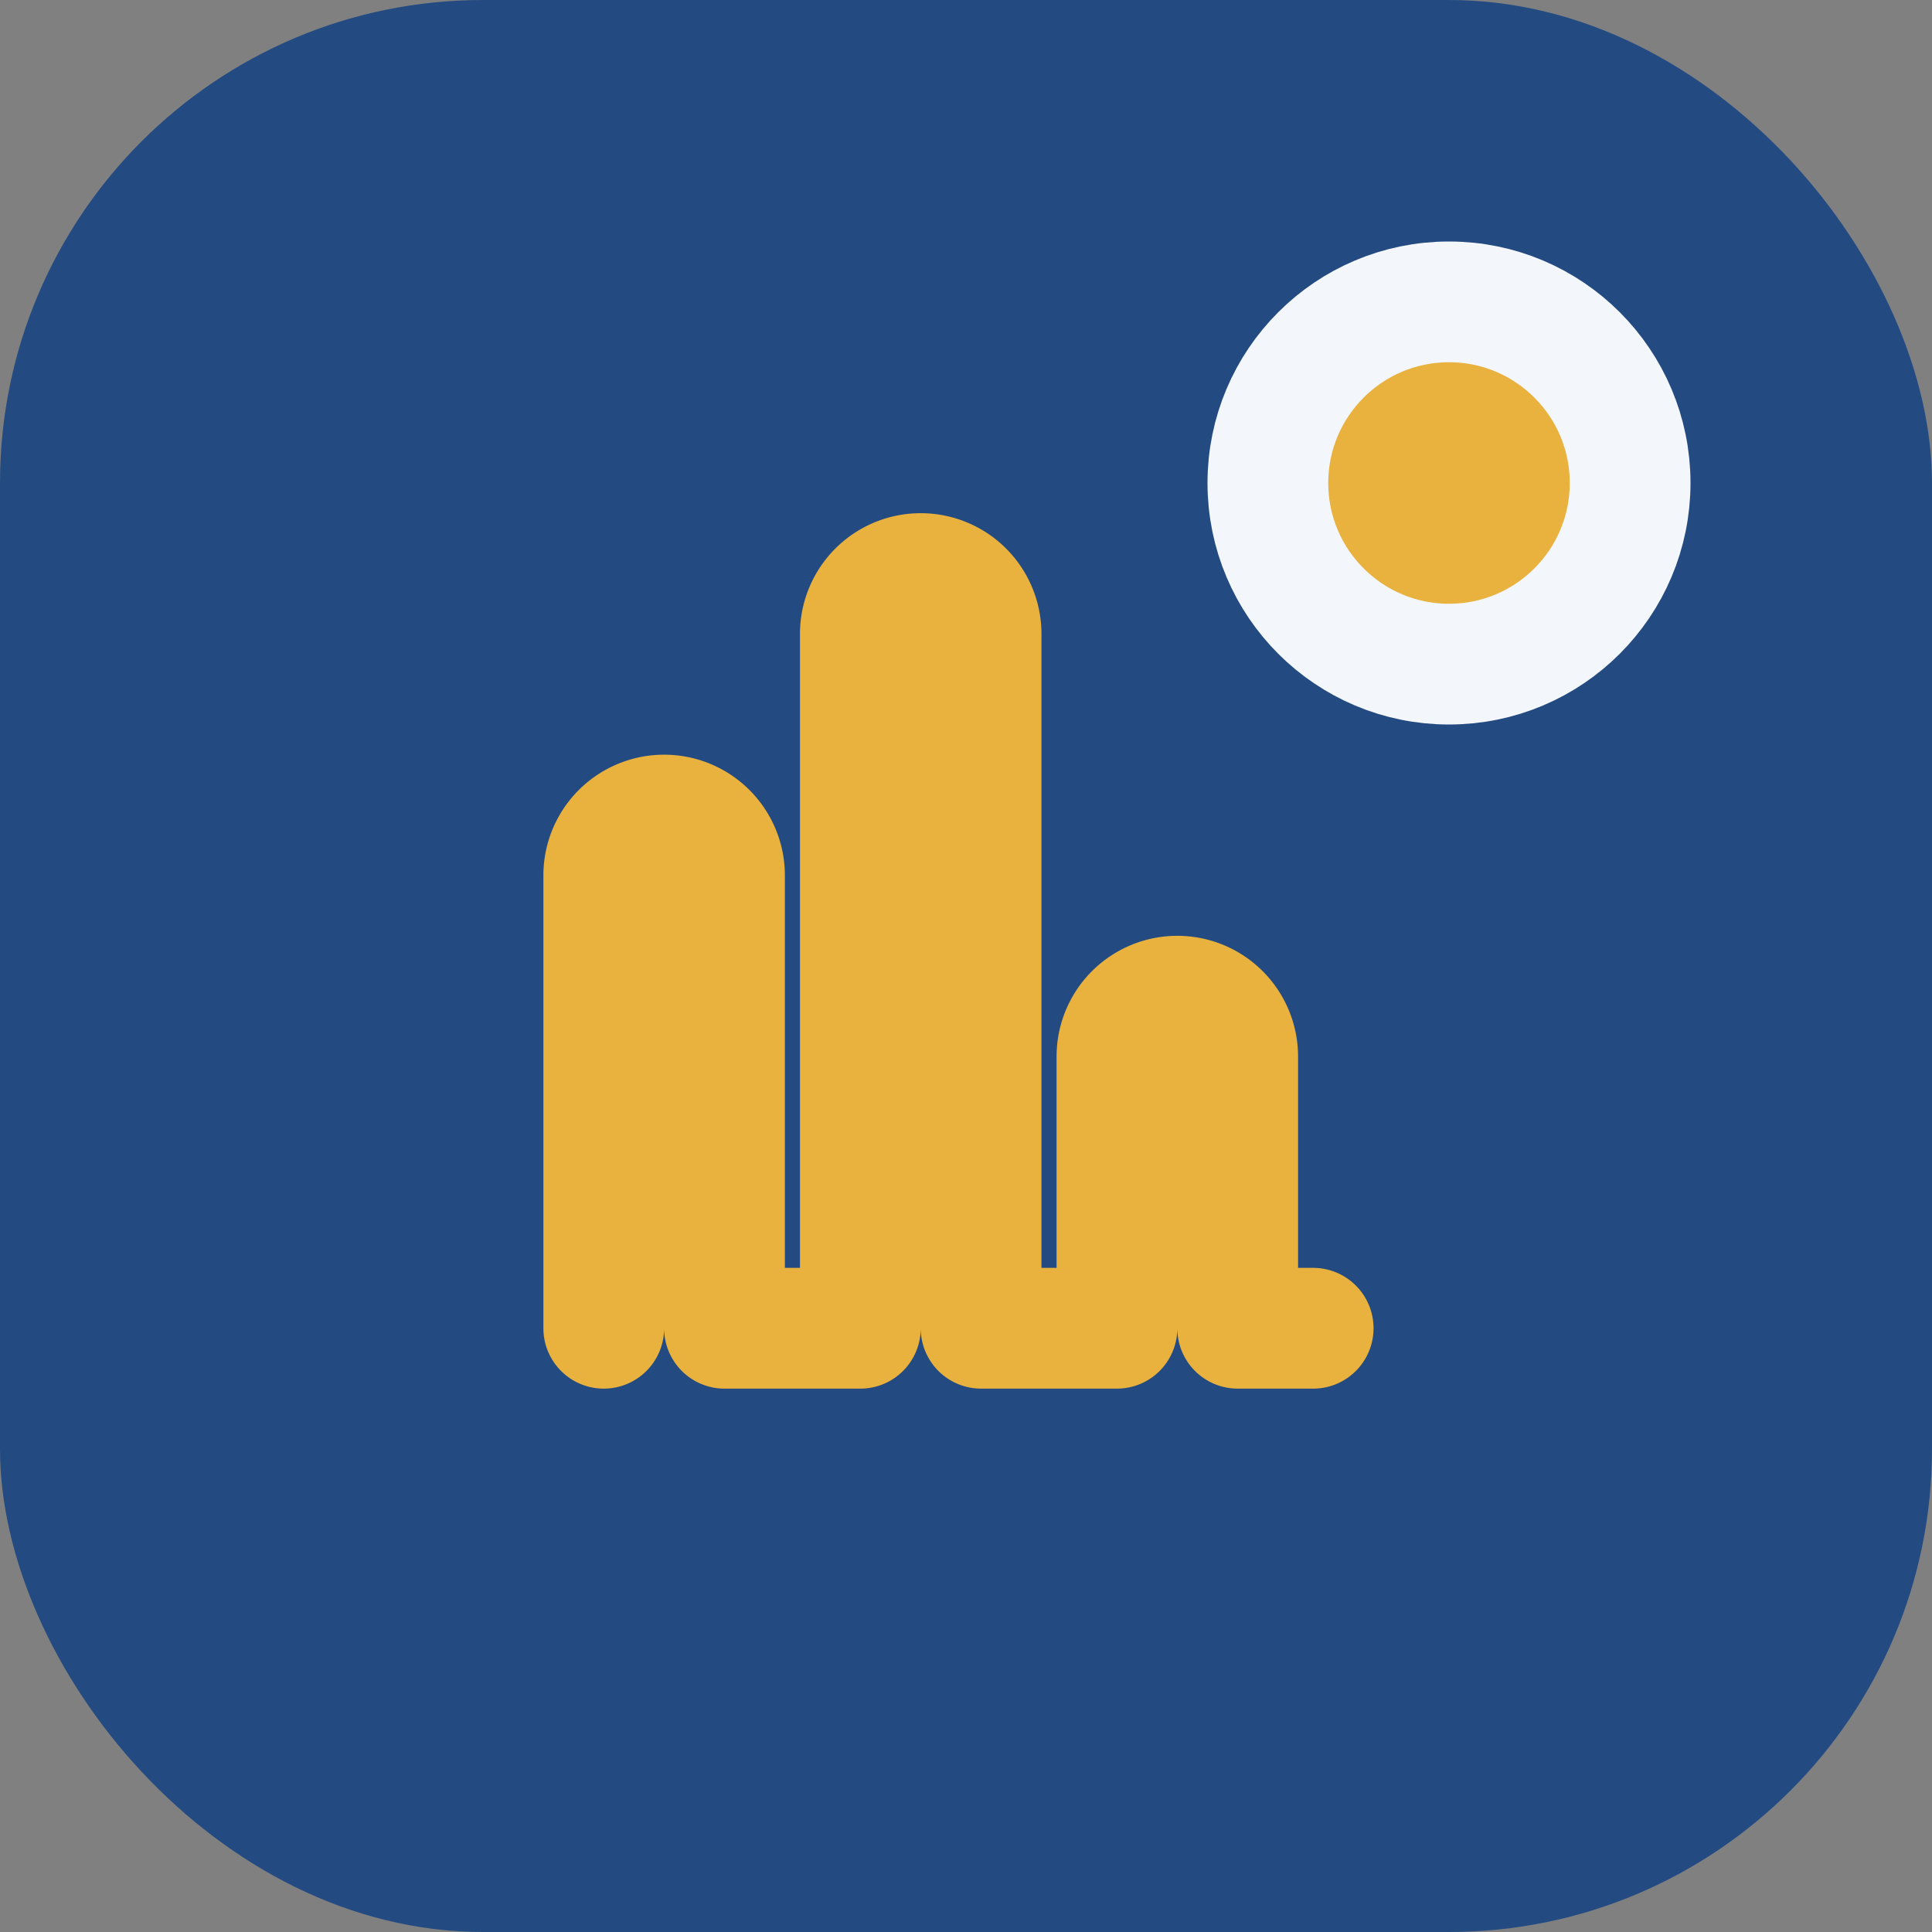 <?xml version="1.0" encoding="UTF-8"?>
<svg xmlns="http://www.w3.org/2000/svg" width="32" height="32" viewBox="0 0 32 32"><rect x="0" y="0" width="32" height="32" fill="#808080" stroke="none"/><rect width="32" height="32" rx="8" fill="#234B82"/><path d="M10 22V14.5a1 1 0 0 1 2 0V22h2.25V10.5a1 1 0 0 1 2 0V22h2.25V17.5a1 1 0 0 1 2 0V22h1.25" stroke="#E9B13D" stroke-width="2" stroke-linecap="round" stroke-linejoin="round" fill="none"/><circle cx="24" cy="8" r="3" fill="#E9B13D" stroke="#F3F6FA" stroke-width="2"/></svg>
